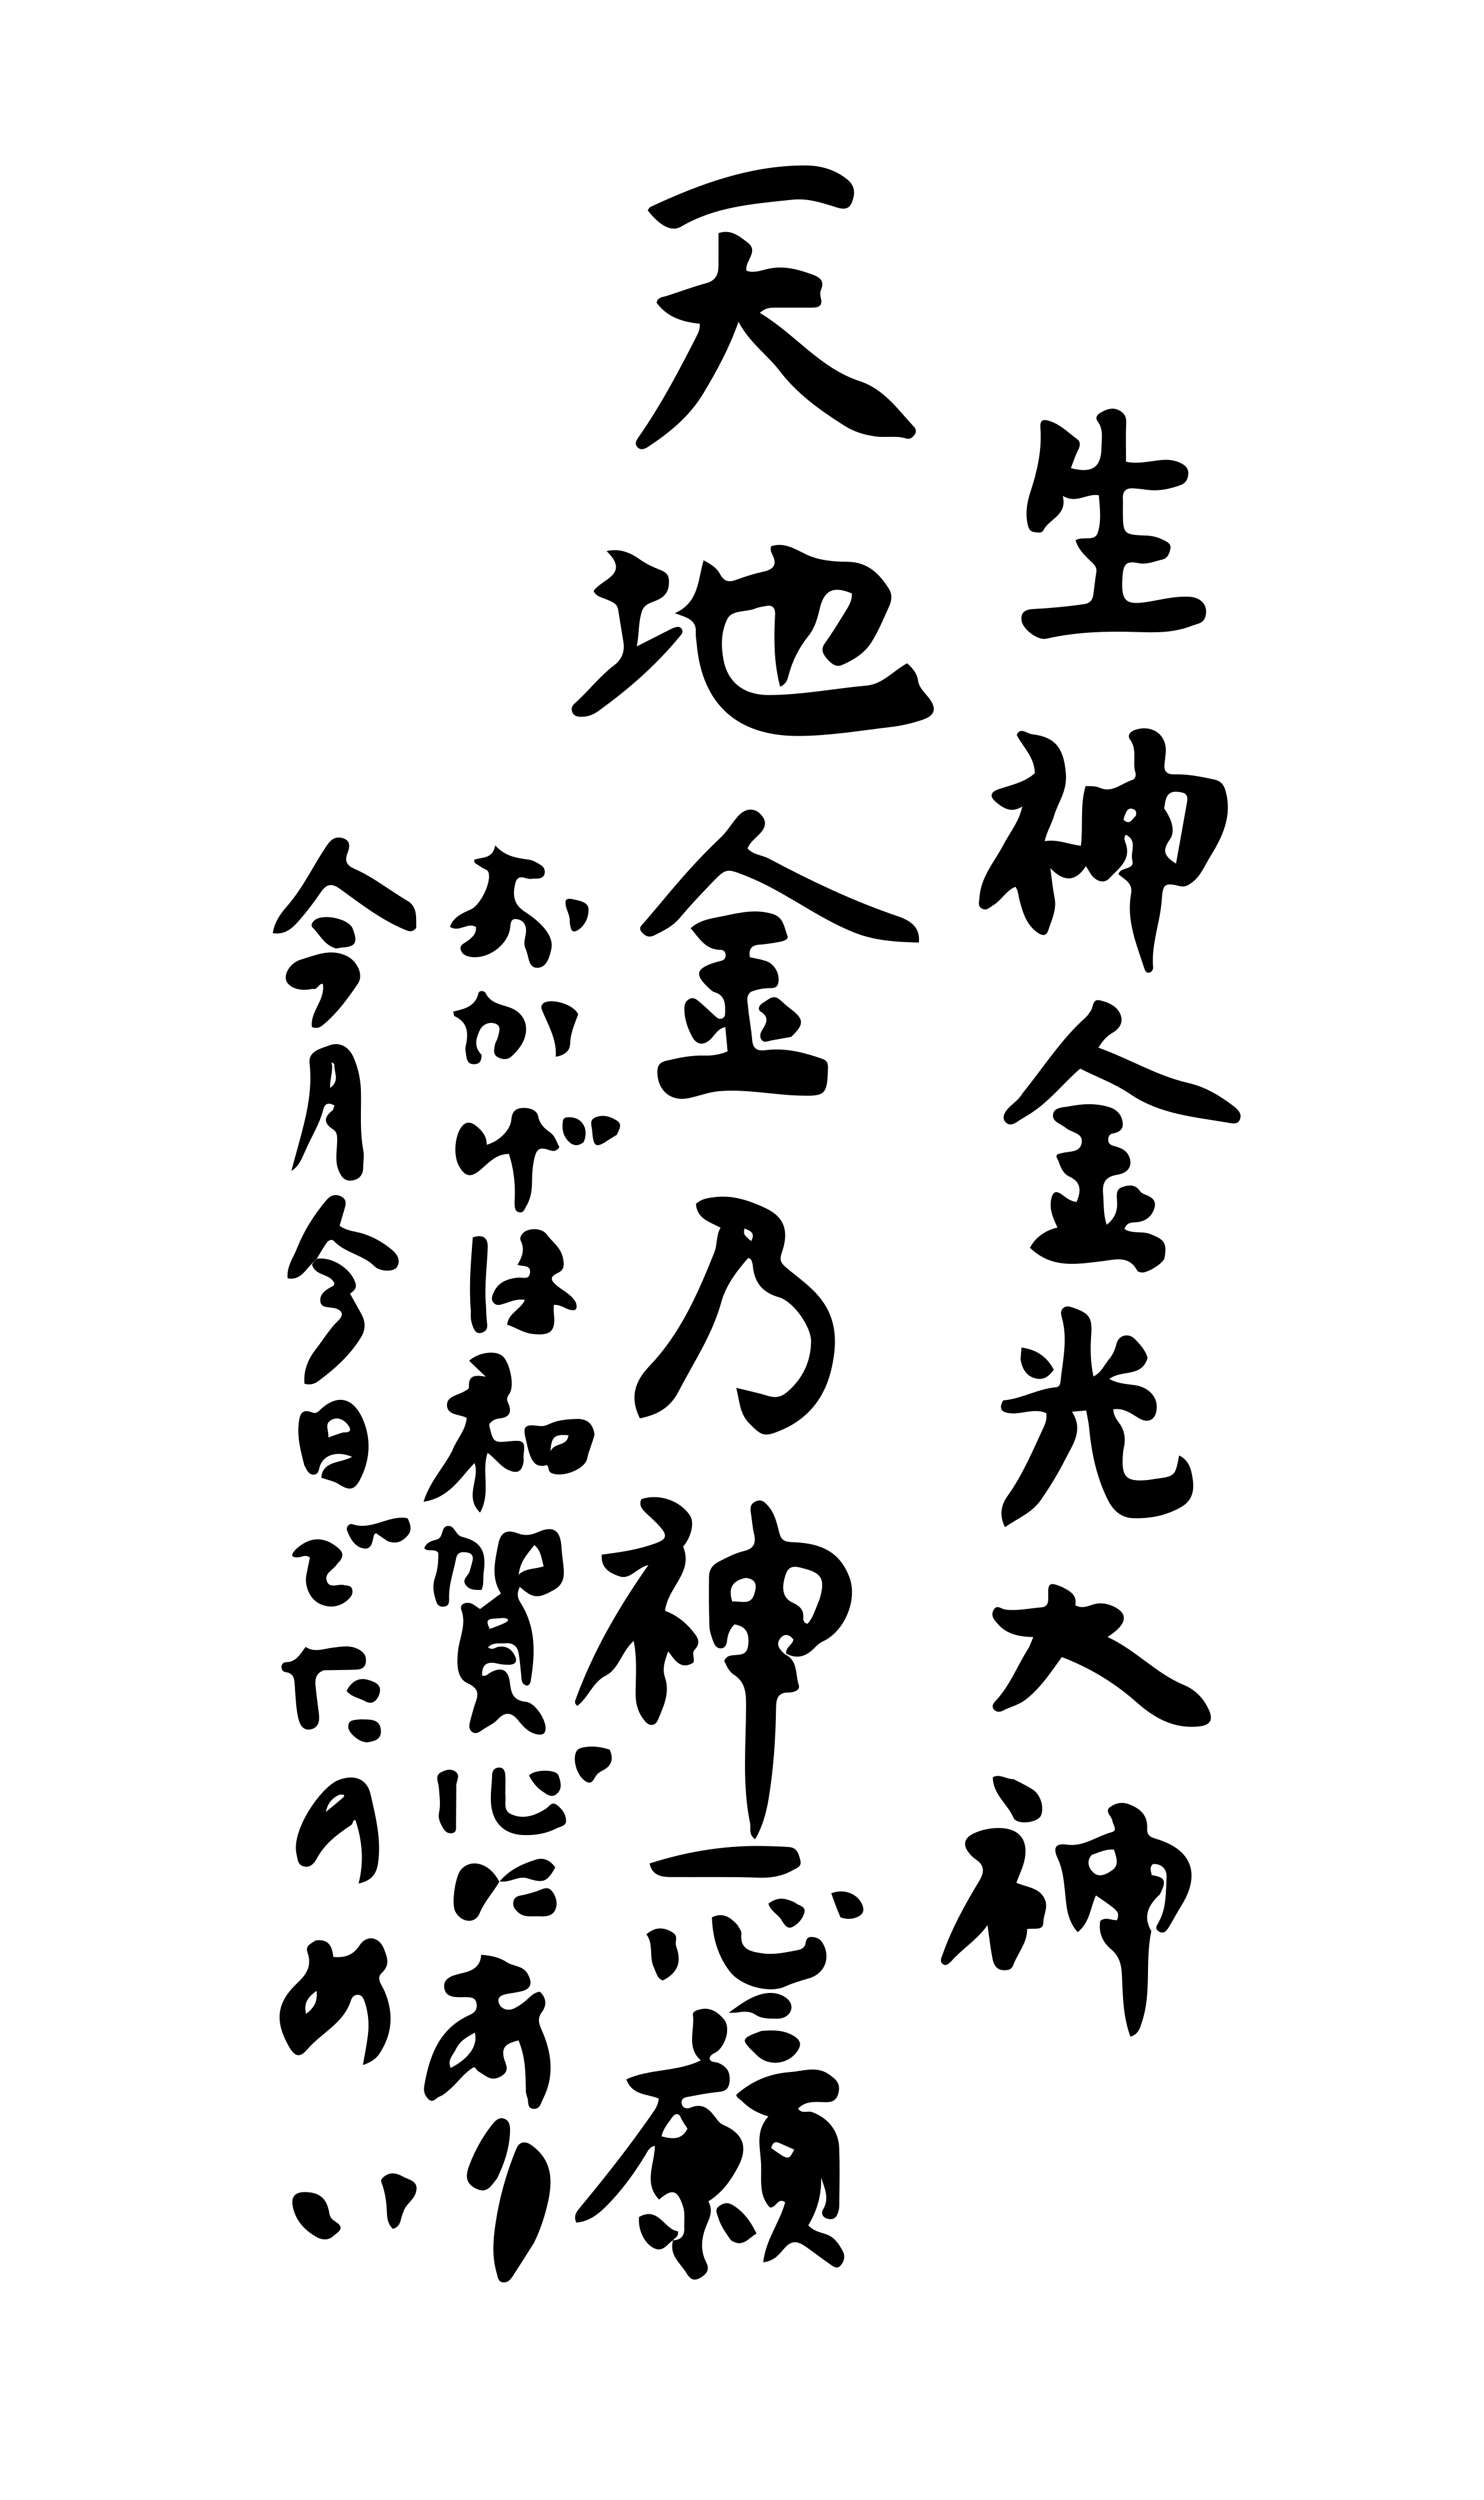 <?xml version="1.0" encoding="UTF-8"?>
<!-- Generator: Adobe Illustrator 16.0.3, SVG Export Plug-In . SVG Version: 6.00 Build 0)  -->
<svg xmlns="http://www.w3.org/2000/svg" xmlns:xlink="http://www.w3.org/1999/xlink" version="1.1" id="Layer_1" x="0px" y="0px" width="475px" height="800px" viewBox="404.5 1 475 800" xml:space="preserve">
<rect x="404.5" y="1" fill="#FFFFFF" width="475" height="800"></rect>
<g>
	<path d="M782.597,284.698c-5.252-1.325-5.891-0.97-6.237,4.249c-0.48,7.238-3.393,14.153-2.771,21.533   c0.063,0.744-0.34,1.522-1.206,1.83c-1.038,0.125-1.372-0.688-1.602-1.388c-2.549-7.756-5.79-15.429-4.246-23.871   c0.648-3.543-2.153-4.581-4.055-6.273c0.642-2.541,5.307-1.123,4.443-4.499c-0.688-2.688,1.81-6.169-2.026-8.133   c-0.782,0.758-0.415,1.843-0.179,2.468c2.103,5.553-2.179,8.29-5.114,11.462c-1.528,1.653-3.649,1.133-5.205-0.42   c-0.801-0.799-1.299-1.901-2.317-3.451c-3.197,4.948-6.98,5.259-11.388,0.633c0.535,3.842,0.78,6.669,1.349,9.431   c0.785,3.815-0.921,7.108-2.017,10.492c-0.646,1.99-2.073,1.756-3.685,0.532c-3.499-2.657-4.534-6.53-5.57-10.435   c-0.359-1.354-0.325-2.822-1.256-4.058c-3.022,1.241-4.458,4.352-7.146,5.939c-1.086,0.641-2.057,1.832-3.508,1.081   c-1.531-0.792-0.938-2.228-0.862-3.482c0.406-6.729,4.895-11.613,7.808-17.203c1.969-3.776,4.835-7.104,5.908-12.029   c-3.453,2.196-5.975,0.619-8.293-1.303c-2.33-1.932-1.977-3.34,0.911-4.292c4.037-1.332,8.275-2.211,11.379-5.051   c-0.03-5.087-3.806-8.388-5.778-12.252c0.628-1.469,1.521-1.406,2.439-1.116c0.866,0.274,1.687,0.817,2.563,0.917   c7.615,0.866,10.129,4.757,10.734,12.651c0.434,5.657-2.526,9.095-3.823,13.537c-0.748,2.561-2.271,4.901-2.968,8.019   c4.049-0.728,7.523,0.98,11.597,1.466c0.755-6.44-0.32-12.811,1.493-19.137c1.361,0.136,3.052-0.09,4.366,0.509   c4.232,1.927,7.119-1.415,10.577-2.422c0.886-0.258,1.3-1.409,1.02-2.33c-1.052-3.443,0.721-7.272-1.716-10.597   c-0.987-1.347-0.047-2.587,1.697-3.149c5.598-1.803,10.29,1.793,9.707,7.536c-0.118,1.162-0.274,2.319-0.391,3.481   c-0.235,2.351,0.855,3.322,3.19,3.255c4.314-0.123,8.511,0.734,12.708,1.639c2.035,0.438,3.051,1.529,3.621,3.52   c2.303,8.029-0.9,14.77-4.932,21.253c-1.826,2.938-3.043,6.349-6.125,8.44C784.789,284.296,783.992,284.83,782.597,284.698    M777.114,259.695c2.132,3.1,3.896,7.078,1.798,10.012c-2.832,3.961-1.193,5.589,2.004,7.7c1.204-6.697,2.403-13.294,3.568-19.898   c0.255-1.442-0.112-2.609-1.775-2.916c-1.845-0.339-3.727-0.546-4.754,1.489C777.5,256.985,777.423,258.079,777.114,259.695    M764.108,263.313c1.844,1.918,2.8-0.091,3.741-1.038c0.565-0.569,0.461-1.924-0.509-2.302c-1.899-0.742-2.356,0.834-2.879,2.151   C764.368,262.36,764.28,262.6,764.108,263.313z"></path>
	<path d="M652.612,197.279c-0.121-2.316-1.378-2.645-3.001-2.336c-1.146,0.218-2.328,0.399-3.401,0.83   c-2.976,1.192-7.37,0.38-8.856,3.253c-2.062,3.986-2.126,8.815-1.232,13.363c1.361,6.926,6.396,11.059,14.371,11.048   c10.519-0.015,20.89-2.079,31.349-3.024c5.216-0.472,8.528-4.716,13.018-7.141c1.695,1.528,3.153,3.119,3.513,5.665   c0.297,2.101,1.992,3.592,3.271,5.201c2.777,3.496,2.311,5.839-1.931,7.247c-3.185,1.057-6.517,1.867-9.845,2.254   c-10.026,1.166-20.084,2.917-30.127,2.897c-18.758-0.035-30.547-9.606-32.259-29.655c-0.1-1.167-0.361-2.343-0.279-3.497   c0.275-3.909-2.703-4.776-6.729-6.114c7.87-3.515,7.344-10.737,9.241-16.936c2.46,1.233,4.279,2.567,5.186,4.271   c1.349,2.532,2.825,2.856,5.284,1.946c2.79-1.034,5.652-1.941,8.555-2.578c3.22-0.706,4.641-2.065,3.021-5.388   c-0.374-0.769-0.853-1.64-0.409-2.77c4.107-1.407,7.687,0.933,10.93,2.502c4.45,2.153,8.978,2.409,13.579,2.48   c6.435,0.099,10.215,3.882,13.251,8.795c0.975,1.579,0.84,3.599,0.064,5.298c-1.827,4.004-3.494,8.141-5.846,11.829   c-2.172,3.409-5.786,5.616-9.451,7.166c-1.959,0.829-3.811-0.858-5.152-2.641c-1.169-1.552-1.361-2.781-0.128-4.493   c2.272-3.152,4.305-6.483,6.339-9.8c1.133-1.849,2.381-3.711,2.207-6.033c-5.978-2.541-8.896-0.961-10.252,4.848   c-0.719,3.077-1.541,6.187-3.708,8.87c-2.943,3.645-5.058,7.869-6.27,12.459c-0.366,1.39-0.677,2.753-2.699,3.707   C652.144,212.979,652.168,205.316,652.612,197.279z"></path>
	<path d="M683.463,140.462c-3.445-0.531-6.353-1.729-8.974-3.398c-7.572-4.827-14.868-10.034-20.384-17.287   c-4.004-5.264-9.691-9.024-13.214-15.818c-3.061,8.662-7.027,15.867-11.276,22.96c-4.306,7.188-10.491,12.288-17.273,16.82   c-1.073,0.718-2.661,1.73-3.891,0.281c-1.05-1.238-0.014-2.458,0.72-3.515c7.044-10.158,12.776-21.063,18.362-32.057   c0.598-1.177,1.056-2.318,0.94-3.849c-5.494-0.535-10.421-2.073-13.817-6.723c0.369-1.819,1.96-1.763,3.279-2.185   c4.207-1.345,8.351-2.916,12.608-4.064c2.987-0.805,3.887-2.741,3.924-5.43c0.048-3.483,0.012-6.967,0.012-10.585   c3.938-1.368,6.635,0.988,9.233,2.937c3.896,2.922-0.862,5.849-0.29,9.084c2.375,0.903,4.815-0.144,7.034-0.624   c5.014-1.083,9.527,0.209,14.062,1.845c2.222,0.802,4.053,1.932,2.763,4.895c-0.332,0.765-0.235,1.836-0.028,2.692   c0.594,2.453-0.727,3.013-2.733,3.014c-3.898,0.003-7.797-0.006-11.694,0c-1.686,0.002-3.373,0.021-5.116,1.684   c11.212,6.661,19.188,17.66,31.962,21.837c7.761,2.538,12.178,9.05,17.378,14.625c0.669,0.717,0.843,1.623,0.21,2.501   c-0.646,0.897-1.521,1.604-2.646,1.245C691.048,140.208,687.339,141.348,683.463,140.462z"></path>
	<path d="M655.802,530.474c4.19,1.979,3.218,6.397,4.354,9.732c0.604,1.771-1.595,2.461-3.202,2.451   c-3.366-0.02-4.004,1.834-4.048,4.773c-0.147,9.848-0.785,19.697-2.41,29.397c-0.723,4.316-1.918,8.769-4.29,12.805   c-2.207-1.491-1.276-3.514-1.623-5.182c-2.567-12.372-1.331-24.89-1.284-37.349c0.015-4.091-0.079-7.69-3.952-10.171   c-1.549-0.992-2.266-2.79-3.019-4.378c0.531-1.415,1.608-1.691,2.833-1.821c2.247-0.239,4.558,0.159,4.848-3.505   c0.291-3.674-0.673-5.704-4.421-6.361c-1.379,1.401-2.146,3.087-2.358,5.104c-0.123,1.168-0.488,2.461-1.939,2.564   c-1.383,0.098-2.081-1.072-2.473-2.15c-0.573-1.577-1.186-3.239-1.243-4.884c-0.187-5.325-0.194-10.66-0.13-15.989   c0.024-2.059,1.041-3.64,2.992-4.651c2.662-1.381,5.314-2.788,8.241-3.479c3.106-0.734,3.888-2.536,3.176-5.496   c-0.514-2.137-0.639-4.366-0.99-6.546c-0.264-1.635-0.306-3.042,1.589-3.866c1.944-0.847,3.053,0.502,3.978,1.563   c2.011,2.306,2.716,5.333,3.422,8.2c0.637,2.581,1.517,3.218,4.399,3.322c7.826,0.283,14.796,2.243,18.156,11.279   c2.671,7.183-1.591,17.335-8.609,20.515c-0.796,0.361-1.536,0.96-2.144,1.6c-2.589,2.729-5.428,4.407-9.531,2.265   c-0.199-2.174,2.045-2.687,2.327-4.516c-1.234-1.667-2.914-1.99-4.153-0.432C652.618,527.382,654.165,529.054,655.802,530.474    M666.811,512.88c1.86-6.288,0.915-8.386-4.891-9.868c-2.103-0.536-4.734-1.551-5.88,1.734c-1.64,4.697-0.91,7.717,2.145,9.147   c1.952,0.915,3.603,2.056,3.431,4.637c-0.054,0.806-0.026,1.881,1.365,2.135C664.847,518.61,665.499,515.914,666.811,512.88    M643.3,505.982c-4.234,0.777-5.834,3.15-4.409,7.576c2.576-0.329,5.961,1.475,7.085-2.519   C646.518,509.12,647.175,506.491,643.3,505.982z"></path>
	<path d="M785.368,201.507c-5.673,2.069-11.31,1.943-16.885,1.764c-9.772-0.313-19.467-0.06-29.048,2.138   c-2.827,0.648-7.759-3.138-7.985-6.004c-0.232-2.954,1.824-3.394,4.051-3.509c5.319-0.276,10.608-0.775,15.887-1.522   c2.169-0.307,2.856-1.481,3.104-3.305c0.315-2.309,0.527-4.634,0.917-6.93c0.297-1.748-0.867-2.597-1.877-3.593   c-1.92-1.895-3.908-3.744-4.78-6.64c2.383-1.444,6.166,0.574,7.123-2.418c1.219-3.809,0.665-7.922,0.345-11.99   c-3.871-0.696-7.112,2.838-11.555,0.211c1.549,6.206-4.268,7.255-6.179,10.958c-0.595,1.152-1.831,0.708-2.841,0.631   c-1.446-0.111-1.901-1.156-2.184-2.368c-0.824-3.539-0.245-7.126,0.816-10.36c2.214-6.75,3.778-13.523,3.226-20.63   c-0.225-2.889,1.279-2.746,3.082-2.158c3.414,1.113,5.892,3.734,8.709,5.782c1.174,0.854,0.964,2.167,0.272,3.519   c-0.929,1.82-1.537,3.803-2.293,5.741c6.839,1.786,9.719-0.24,9.791-6.654c0.031-2.809,0.708-5.724-1.23-8.299   c-0.727-0.966-0.414-1.977,0.682-2.645c1.84-1.121,3.839-1.975,5.905-1.045c1.519,0.683,2.651,1.831,2.555,3.942   c-0.188,4.114-0.056,8.243-0.056,12.64c3.598,0.833,7.437-0.147,11.258-0.533c2.299-0.232,4.396,0.036,6.42,1.053   c1.357,0.683,2.352,1.677,2.255,3.334c-0.098,1.679-0.77,3.006-2.466,3.627c-3.454,1.266-6.976,2.018-10.684,1.519   c-1.409-0.19-2.824-0.352-4.241-0.471c-2.419-0.203-3.71,0.799-3.561,3.369c0.068,1.167-0.006,2.343,0.002,3.514   c0.049,7.912,0.05,7.939,7.674,8.237c1.869,0.073,3.61,0.559,5.237,1.363c1.116,0.552,2.618,1.185,2.323,2.757   c-0.282,1.504-0.898,3.189-2.646,3.563c-2.498,0.534-4.854,1.702-7.612,1.134c-3.778-0.778-4.8,0.199-5.076,4.12   c-0.592,8.385,0.83,9.593,9.398,8.041c3.956-0.717,7.905-1.628,11.957-1.408c4.028,0.219,6.169,3.002,5.143,6.414   C789.596,200.746,787.351,200.632,785.368,201.507z"></path>
	<path d="M609.313,454.933c-3.244-6.491-1.777-11.703,2.973-16.652c9.969-10.385,15.608-23.342,20.86-36.474   c1.017-2.542,0.51-5.412,2-7.888c-3.565-1.89-7.559-2.894-7.884-7.627c1.733-1.662,3.905-1.911,6.107-2.177   c5.808-0.703,11.104,1.157,16.17,3.531c6.285,2.946,7.488,7.594,5.231,14.157c-0.791,2.302-0.502,3.257,1.299,4.799   c3.808,3.262,8.005,6.003,11.188,10.126c5.212,6.749,5.122,14.169,3.534,21.664c-1.971,9.306-7.063,16.421-16.238,20.321   c-5.354,2.275-6.202,1.941-10.197-2.135c-3.167-3.23-3.062-6.987-4.204-11.419c3.777,0.94,7.008,1.588,10.134,2.572   c2.517,0.792,4.404,0.342,6.391-1.419c4.845-4.296,7.34-9.588,7.435-16.017c0.066-4.498-5.477-12.739-10.335-14.137   c-5.468-1.572-7.893-4.927-8.337-10.257c-0.052-0.618-0.305-1.232-0.547-1.814c-0.074-0.179-0.421-0.245-0.896-0.498   c-3.717,4.204-7.14,8.744-8.646,14.22c-2.859,10.396-8.826,19.186-13.694,28.577C618.903,451.705,614.701,453.818,609.313,454.933    M642.79,394.169c-0.325,1.866-0.325,1.866,2.106,4.029C646.21,396.026,645.189,394.961,642.79,394.169z"></path>
	<path d="M759.947,435.429c1.055-1.512,1.555-2.909,1.951-4.464c0.692-2.716,3.862-3.467,5.845-1.441   c1.804,1.843,3.536,3.826,4.071,6.06c-1.844,6.37-8.258,3.674-12.248,6.737c2.819,1.567,5.6,1.586,8.27,1.991   c4.187,0.635,7.039,3.55,6.919,7.11c-0.134,3.967-2.662,5.421-6.012,3.285c-2.425-1.545-4.736-3.148-7.919-2.672   c0.128,1.646,0.761,2.905,1.638,4.013c2.014,2.543,2.444,5.36,1.73,8.456c-0.203,0.88-0.272,1.8-0.319,2.705   c-0.337,6.518,1.12,7.977,7.494,7.498c0.905-0.068,1.801-0.259,2.703-0.378c6.585-0.875,6.585-0.874,7.854-7.536   c3.456,1.735,3.979,4.938,4.4,7.998c0.47,3.412-0.36,6.533-3.596,8.424c-4.853,2.836-10.206,3.884-15.729,3.647   c-3.679-0.157-6.247-2.544-7.838-5.716c-3.651-7.279-5.301-15.111-6.047-23.173c-0.165-1.785-0.592-3.546-0.939-5.559   c-1.306,0.111-2.545,0.218-4.573,0.391c3.854,5.899,0.271,10.463-2.127,15.228c-2.28,4.527-4.917,8.844-7.811,13.012   c-2.86,4.118-7.356,5.846-11.499,8.688c-1.925-3.873-1.178-7.162,0.797-9.912c4.974-6.927,8.172-14.73,11.725-22.372   c0.618-1.329,0.938-2.664,0.671-4.219c-3.813-1.605-7.502,0.332-11.193,0.088c-2.923-0.193-4.156-1.244-2.579-4.14   c5.907-0.474,11.078-3.729,16.948-4.205c0.86-0.07,1.298-0.791,1.388-1.652c0.72-6.896,2.447-13.769,0.437-20.73   c-0.286-0.99-0.472-2.107,0.422-2.937c1.036-0.962,2.243-0.477,3.313-0.105c5.271,1.826,6.058,3.213,5.668,8.859   c-0.296,4.283-0.234,8.574,0.728,13.103C757.143,440.275,758.027,437.541,759.947,435.429z"></path>
	<path d="M619.863,717.984c2.58-0.086,3.782-1.456,3.664-3.995c-0.108-2.322,0.336-4.663-0.438-6.965   c-1.753-5.221-3.406-5.726-7.63-2.077c-5.056-5.272-1.447-11.284-1.344-17.228c-1.787,0.404-2.287,1.739-2.983,2.884   c-3.661,6.013-7.774,11.692-12.781,16.662c-2.585,2.566-5.48,4.708-9.358,5.054c-1.105-2.227,0.182-3.644,1.313-5.013   c7.793-9.419,15.369-19.003,22.359-29.039c1.169-1.679,2.509-3.29,2.683-5.65c-3.665-1.535-8.552-0.991-10.373-6.169   c7.574-3.442,16.231-2.323,23.845-6.05c-4.697-4.102-1.911-9.595-2.521-14.523c-0.146-1.18,1.104-1.492,2.188-1.784   c3.404-0.917,5.982,1.078,7.722,3.146c2.188,2.602,0.701,7.92-2.033,10.223c-0.863,0.727-2.269,0.832-2.57,2.32   c0.385,1.441,1.87,1.012,2.841,1.432c2.716,1.175,3.91,2.926,3.562,6.063c-0.356,3.209-2.42,3.086-4.689,3.345   c-2.958,0.337-5.888,0.946-8.821,1.48c-1.114,0.202-2.039,0.755-1.813,2.078c0.271,1.59,1.732,1.811,2.732,1.378   c4.438-1.921,6.56,1.044,8.711,3.922c0.575,0.77,1.171,1.269,2.05,1.649c6.178,2.678,7.849,7.063,4.666,13.137   c-2.286,4.359-5.09,8.433-9.6,11.237c1.188,2.219,0.916,4.248-0.125,6.535c-1.909,4.196-2.857,8.576-0.525,13.088   c1.225,2.37-0.12,3.896-2.216,5.007c-2.064,1.093-3.231-0.092-4.143-1.625c-1.858-3.127-5.468-5.492-4.391-10.229   C619.89,717.964,619.863,717.984,619.863,717.984 M622.525,678.977c-0.677-1.972-2.007-1.584-2.831-0.414   c-1.336,1.896-2.938,3.735-3.463,6.14c3.493,0.938,6.51,1.193,8.32-2.466C623.893,681.289,623.25,680.362,622.525,678.977z"></path>
	<path d="M644.924,318.382c-1.766,1.331-1.144,3.042-1.026,4.471c0.296,3.612,1.052,7.188,1.34,10.801   c0.23,2.894,1.487,3.811,4.31,3.439c6.28-0.826,12.251,0.709,18.122,2.76c1.398,0.488,1.887,1.241,1.846,2.885   c-0.22,8.732-0.766,9.163-9.401,8.884c-8.423-0.271-16.746-2.098-25.229-1.421c-3.419,0.273-6.565,1.53-9.86,2.235   c-5.69,1.22-9.908-2.238-10.126-8.079c-0.084-2.262,0.72-3.372,2.802-3.867c4.039-0.961,8.084-1.812,12.274-1.672   c2.478,0.082,4.887-0.307,7.407-1.327c-0.235-2.549-0.467-5.062-0.72-7.808c-2.452,0.572-3.288,2.477-4.608,3.791   c-2.238,2.229-4.522,2.062-6.01-0.699c-1.416-2.63-2.433-5.462-2.484-8.524c-0.022-1.321,0.061-2.582,1.388-3.415   c1.489-0.934,2.51,0.027,3.472,0.829c1.689,1.408,3.259,2.962,4.887,4.445c0.681,0.621,1.398,1.286,2.408,0.801   c1-0.48,0.861-1.405,0.891-2.353c0.086-2.776-0.348-5.134-3.484-6.058c-0.586-0.172-1.094-0.698-1.573-1.132   c-4.792-4.342-4.399-6.335,1.631-8.3c0.74-0.241,1.513-0.383,2.261-0.602c1.041-0.305,1.437-1.041,1.301-2.085   c-0.12-0.926-0.738-1.381-1.597-1.384c-4.761-0.019-6.826-3.673-9.57-6.945c3.163-2.867,7.171-3.164,10.841-3.955   c5.039-1.087,10.135-2.198,15.386-0.594c3.609,1.103,3.688,4.399,4.74,6.982c0.488,1.198-1.323,1.729-2.44,1.937   c-2.166,0.402-4.354,0.754-6.549,0.907c-2.527,0.176-3.472,1.412-3.048,4.019c1.641,0.369,3.403,0.628,5.073,1.172   c2.885,0.94,4.642,4.212,4.019,7.098c-0.275,1.279-1.138,1.616-2.29,1.615C649.206,317.229,647.156,317.527,644.924,318.382z"></path>
	<path d="M775.748,607.284c-3.757,3.429-5.479,7.063-2.73,11.743c-2.063,9.534,0.143,19.505-2.948,28.921   c-0.617,1.882-1.051,4.058-3.743,4.864c-2.396-6.453-2.422-13.082-2.72-19.612c-0.157-3.436-0.76-6.112-3.615-8.499   c-2.598-2.172-3.967-5.402-3.316-8.939c1.857-1.493,3.658-0.048,5.391-0.258c0.771-2.713,0.771-2.713-6.779-7.896   c-1.809,3.843-1.87,8.581-5.841,11.765c-3.653-4.046-3.627-9.053-4.131-13.599c-0.391-3.529-0.767-6.878-2.3-10.108   c-1.592-3.354-0.584-4.838,2.93-4.32c5.397,0.796,9.569-2.712,14.375-3.976c2.079-0.547,0.426-2.289,0.246-3.586   c-0.213-1.539-2.665-3.09-0.715-4.478c1.643-1.169,3.598-1.805,6.107-0.841c3.801,1.461,5.918,3.7,5.727,7.693   c-0.112,2.33,1.202,2.849,2.927,3.361c11.417,3.396,14.332,11.286,7.98,21.424c-1.381,2.204-2.564,4.53-3.928,6.746   c-0.68,1.105-1.547,2.371-3.103,1.523c-1.697-0.924-0.739-2.039-0.086-3.247c2.371-4.383,2.172-9.291,2.426-14.04   c0.138-2.56-1.323-4.424-4.272-4.394c-1.447,1.089-0.606,2.367-0.525,3.558C777.534,601.831,777.995,602.896,775.748,607.284    M753.987,594.608c-1.954,2.128-0.957,4.37,0.578,5.752c1.936,1.741,4.438,0.276,6.035-0.906c2.335-1.728,1.068-4.273,0.5-6.479   C758.559,592.673,756.578,593.743,753.987,594.608z"></path>
	<path d="M641.81,673.256c-0.986-0.71-1.676-1.277-1.645-1.865c5.109-4.542,10.919-6.814,17.253-7.253   c4.128-0.285,8.511-2.082,12.461,0.765c1.862,1.343,3.673,2.583,3.061,5.604c-0.706,3.48-2.913,3.349-5.506,3.233   c-2.661-0.119-5.371-0.148-7.494,2.09c1.258,1.827,3,0.598,4.413,1.094c4.936,1.733,8.5,5.798,8.742,11.329   c0.273,6.227,0.103,12.473,0.04,18.71c-0.01,1-0.31,2.067-0.741,2.978c-0.693,1.459-2.119,1.473-3.377,1.021   c-1.296-0.467-1.768-1.712-1.07-2.869c2.077-3.444,0.568-6.701-0.624-10.146c0.168,5.577-1.323,10.666-4.115,15.215   c1.663,1.842,3.664,2.217,5.467,2.793c2.91,0.931,4.349,3.185,5.627,5.596c0.893,1.683,0.263,3.473-0.904,4.664   c-1.147,1.172-2.456-0.066-3.466-0.755c-2.572-1.755-5.018-3.695-7.574-5.475c-2.295-1.597-4.335-2.232-6.69,0.438   c-1.58,1.791-3.161,4.156-6.874,4.604c0.789-7.294,5.316-12.792,7.017-19.219c-2.457-1.667-2.583,1.644-4.849,1.701   c-3.829-3.988-2.592-9.209-2.881-14.393c-0.285-5.104-1.85-10.054,2.357-14.789C646.83,677.241,644.185,675.72,641.81,673.256    M653.685,686.723c-1.629-0.553-1.938,0.648-2.387,1.703c5.619,4.023,5.619,4.023,7.413,0.522   C657.186,688.271,655.666,687.595,653.685,686.723z"></path>
	<path d="M744.447,508.9c2.668,1.332,4.888,2.65,4.211,5.809c2.044,1.178,3.788,0.427,5.48-0.139   c2.684-0.897,5.161-0.362,7.514,0.933c4.136,2.276,3.299,5.629-2.672,9.392c8.986,4.104,15.479,11.634,24.472,15.37   c3.749,1.558,6.417,4.402,8.059,8.12c1.418,3.213,0.214,4.783-3.297,5.147c-8,0.83-14.256-2.714-19.896-7.719   c-7.074-6.277-15.01-11.068-23.954-14.493c-3.427,4.746-6.621,9.7-11.394,13.488c-2.371,1.883-5.101,2.423-7.588,3.726   c-0.877,0.459-2.171,0.429-2.856-0.552c-0.749-1.07,0.033-1.986,0.75-2.755c4.51-4.835,6.815-11.041,10.286-16.522   c0.669-1.056,1.03-2.307,1.669-3.779c-4.521-0.112-8.456-0.884-11.307-4.14c-1.063-1.213-2.461-2.597-1.422-4.493   c1.084-1.978,2.484-0.325,3.75-0.169c3.927,0.485,7.778-0.409,11.654-0.728c2.285-0.188,2.148-2.17,2.098-3.929   C739.893,507.619,740.53,507.224,744.447,508.9z"></path>
	<path d="M589.086,543.979c5.567-14.966,13.374-28.434,22.969-42.138c-4.001,1.055-5.896,4.907-9.467,3.596   c-3.021-1.11-5.781-2.553-5.489-6.902c5.886-0.74,11.766-1.593,17.376-3.672c3.248-1.204,3.727-2.342,1.492-5.003   c-1.415-1.685-3.116-3.133-4.716-4.659c-1.28-1.222-2.33-2.491-1.474-4.407c5.475-1.934,12.493,0.439,15.609,5.269   c1.439,2.229,0.403,6.837-2.227,9.915c3.421,8.288-5.031,13.079-5.776,20.563c3.267,1.173,6.281,3.356,8.677,6.299   c1.482,1.821,3.135,3.663,0.804,6.117c-1.091,1.148,0.139,2.786-0.431,4.155c-3.972,2.422-5.834-0.621-8.044-3.631   c-1.131,3.088-1.993,5.523-1.008,8.457c1.61,4.792-0.472,9.182-2.26,13.45c-0.734,1.753-2.459,2.384-4.043,0.596   c-2.255-2.547-3.15-5.539-3.139-8.97c0.018-5.383,0.588-10.81-0.609-16.855c-3.925,3.497-4.687,8.915-8.926,11.089   c-4.24,2.175-5.563,7.024-9.111,9.699C587.958,545.842,588.781,545.045,589.086,543.979z"></path>
	<path d="M743.204,372.34c-1.323-2.008,0.046-2.021,1.243-2.328c2.393-0.613,5.867-0.089,6.298-3.366   c0.412-3.127-3.288-3.136-5.061-4.645c-1.61-1.372-4.691-1.997-4.082-4.575c0.512-2.166,3.33-2.001,5.351-2.394   c4.129-0.802,8.211-1.002,12.328,0.201c2.495,0.729,4.063,2.201,4.521,4.711c0.458,2.509-1.04,3.459-3.266,3.859   c-1.03,0.185-1.364,1.153-1.313,2.135c0.057,1.069,0.787,1.525,1.753,1.795c1.894,0.528,3.823,1.142,4.772,3.051   c1.459,2.933,0.167,5.556-3.551,6.162c-3.768,0.614-4.933,2.386-4.617,6.028c0.277,3.214-0.002,6.475,1.153,9.997   c2.578-2.02,3.505-4.435,3.322-7.356c-0.114-1.823-0.516-3.946,1.627-4.697c1.903-0.668,4.097-1.029,5.619,1.172   c0.348,0.503,0.962,0.927,1.544,1.14c1.973,0.723,3.826,1.74,3.23,4.127c-0.614,2.463-2.298,4.199-5.018,4.709   c-1.654,0.311-3.812-0.319-4.634,2.268c2.523,1.622,5.544,0.578,8.209,1.59c4.565,1.733,5.486,2.916,4.604,7.687   c-0.297,1.606-5.436,4.878-7.367,4.633c-0.486-0.062-1.189-0.251-1.372-0.602c-2.621-5.029-7.282-3.471-11.142-3.024   c-8.077,0.933-16.083,2.561-23.185-4.288c1.724-3.256,4.681-5.489,8.793-6.476c-1.221-2.757-2.567-5.429-2.078-8.569   c0.396-2.541,1.265-3.725,3.765-1.796c1.315,1.016,2.675,2.009,4.439,2.187c1.446-3.414,1.624-6.313-2.321-8.144   C744.729,376.582,743.975,374.571,743.204,372.34z"></path>
	<path d="M566.223,526.903c-1.97,0.175-3.868-0.397-5.514,1.304c1.354,1.093,2.352-0.017,3.319-0.175   c2.233-0.366,3.847,0.485,4.954,2.291c1.297,2.114,0.867,3.508-1.881,3.462c-1.162-0.019-2.346-0.134-3.474-0.4   c-3.316-0.785-4.938,0.383-4.809,3.842c1.146,0.408,1.762-0.44,2.503-0.867c3.606-2.073,5.898-1.112,6.377,3.111   c0.385,3.392,1.022,5.776,5.18,6.179c2.925,0.283,6.468,5.805,6.258,8.665c-0.127,1.735-1.171,2.031-2.744,1.725   c-2.8-0.547-4.482-2.554-6.107-4.562c-2.178-2.69-4.33-2.579-6.504-0.179c-1.18,1.302-2.713,1.966-4.143,2.853   c-1.32,0.818-2.691,2.256-4.157,1.026c-1.316-1.104-0.597-2.908-0.215-4.414c0.288-1.133,0.631-2.251,0.948-3.376   c0.83-2.948,2.763-5.521-2.102-7.711c-3.488-1.571-3.438-6.375-3.017-10.242c0.482-4.414,2.806-8.601,1.048-13.316   c-0.615-1.649,1.269-2.452,2.819-2.066c1.068,0.266,1.984,1.145,3.207,1.896c2.054-1.54,4.192-3.144,6.671-5.001   c-3.295-5.035-1.891-10.409-0.861-15.72c0.719-3.707,2.604-4.896,6.122-3.552c2.432,0.93,4.317,0.651,6.616-0.361   c4.979-2.192,7.196-0.582,7.508,4.964c0.087,1.548,0.3,3.09,0.481,4.632c0.403,3.408,0.909,6.781-2.875,8.902   c-5.161,2.894-6.619,2.851-10.954-0.944c-0.893,1.803-0.907,3.28,0.196,4.999c5.028,7.839,4.777,16.416,3.282,25.129   c-0.107,0.627-0.334,1.264-1.144,1.496c-2.031-0.476-1.743-2.233-1.919-3.724c-0.26-2.192-0.381-4.407-0.764-6.577   C570.152,528.033,568.917,526.671,566.223,526.903 M570.857,503.141c-0.134,0.611-0.268,1.224-0.401,1.836   c2.239-2.135,5.278-1.765,8.07-2.695c-0.736-2.412-0.733-4.901-2.99-6.818C573.735,497.859,571.725,499.828,570.857,503.141    M565.509,518.813c-1.019,0.074-2.036,0.166-3.057,0.219c-2.669,0.136-1.97,1.524-1.218,3.303c1.838-0.728,3.546-1.256,5.104-2.071   C567.389,519.712,567.559,518.904,565.509,518.813z"></path>
	<path d="M572.821,670.515c-0.07-5.727-0.088-11.151-2.362-16.532c-3.007,0.885-5.642,1.495-4.683,5.626   c0.448,1.93,2.287,4.126-1.06,5.965c-3.2,1.759-4.825-0.412-6.964-1.58c-0.525-0.287-0.867-0.91-1.396-1.49   c-3.149,1.621-4.965,4.595-7.466,6.784c-1.179,1.031-2.233,2.143-3.74,2.705c-1.112,0.415-1.944,2.147-3.388,0.918   c-1.261-1.075-1.76-2.641-1.484-4.253c1.647-9.658,4.743-18.434,14.607-22.826c1.668-0.743,2.458-1.841,2.141-3.654   c-0.33-1.885-1.765-1.994-3.265-2.006c-2.845-0.023-6.664,0.506-7.082-3.07c-0.401-3.44,3.517-4.08,6.14-4.718   c3.215-0.783,5.459-2.126,5.698-5.791c3.106,0.271,5.703,0.738,8.256,2.419c2.089,1.376,5.099,0.957,6.677,3.782   c1.553,2.779,1.058,4.775-2.058,5.492c-1.388,0.32-2.798,0.553-4.206,0.771c-1.815,0.281-3.784,0.957-2.984,3.065   c0.729,1.922,2.929,2.589,4.931,1.606c1.607-0.789,3.127-1.892,4.428-3.127c1.069-1.015,2.056-1.953,3.753-2.189   c2.061,1.947,2.277,4.31,0.646,6.513c-1.51,2.041-1.016,3.629-0.105,5.673c3.236,7.266,4.215,14.655,0.464,22.115   c-0.689,1.369-0.96,3.247-2.93,3.195c-2.335-0.061-1.587-2.271-2.102-3.586C573.1,671.842,573.015,671.319,572.821,670.515    M550.209,657.256c-0.961,1.682-2.531,3.234-1.433,5.561c5.941-3.11,8.739-7.181,7.707-11.305   C554.081,652.892,551.633,654.039,550.209,657.256z"></path>
	<path d="M616.045,289.901c6.123-7.388,12.239-14.393,19.057-20.783c2.147-2.013,3.654-4.692,5.628-6.913   c2.272-2.557,5.121-2.773,7.158-0.699c2.378,2.422,1.614,4.579-0.569,6.699c-1.286,1.25-2.731,2.412-3.549,4.315   c1.804,2.094,4.634,2.094,6.86,3.28c13.318,7.092,26.902,13.567,41.235,18.428c5.316,1.803,7.159,4.451,6.74,8.428   c-7.021-0.203-13.834-0.483-20.699-3.219c-12.153-4.843-22.344-13.25-34.467-18.039c-6.439-2.543-6.463-2.669-11.211,2.262   c-3.516,3.649-6.99,7.352-10.252,11.225c-2.192,2.604-5.061,3.948-7.955,5.417c-1.771,0.898-3.007,0.31-4.112-0.981   c-1.272-1.484,0.093-2.296,0.912-3.253C612.513,294.092,614.178,292.092,616.045,289.901z"></path>
	<path d="M731.757,350.937c6.758-8.342,12.354-17.289,20.251-24.329c0.665-0.594,1.12-1.428,1.648-2.167   c0.876-1.225,0.421-3.889,2.986-3.284c2.973,0.701,5.901,2.064,6.738,5.255c0.526,2.011-0.717,3.961-2.694,5.067   c-1.855,1.039-3.205,2.523-4.602,4.818c9.878,3.524,18.649,8.964,28.711,11.283c5.432,1.252,10.094,4.017,14.458,7.356   c1.376,1.054,2.803,2.336,2.172,4.201c-0.673,1.987-2.673,1.37-4.085,1.13c-10.688-1.824-21.582-2.651-31.05-9.101   c-4.878-3.323-10.583-5.433-16.052-8.159c-5.275,4.559-9.568,10.18-15.465,14.074c-1.621,1.071-3.314,2.007-4.92,3.083   c-1.257,0.841-2.539,1.05-3.518-0.059c-1.129-1.281-0.485-2.695,0.439-3.883C728.211,354.38,730.434,353.272,731.757,350.937z"></path>
	<path d="M505.524,622.02c4.346-0.611,5.313,2.119,5.672,5.28c3.68,0.313,6.35-0.553,8.42-3.746c2.22-3.423,6.214-2.776,7.754,1.091   c1.029,2.588,2.131,5.168-0.688,7.771c-1.9,1.756,0.081,3.925,0.854,5.713c3.013,6.968,2.641,13.617-1.497,20.002   c-1.154,1.78-2.831,2.893-5.384,3.759c0.593-3.459,1.224-6.454,1.595-9.481c0.443-3.622,0.175-7.24-1.012-10.714   c-0.356-1.043-0.824-2.324-2.318-2.286c-1.225,0.03-1.832,0.961-2.158,1.968c-2.335,7.206-9.385,10.213-13.892,15.495   c-2.521,2.954-4.11,2.313-6.067-1.213c-4.485-8.086-3.713-13.892,3.031-20.184c2.907-2.712,4.521-5.581,3.109-9.547   C502.139,623.668,503.967,623.062,505.524,622.02 M502.463,645.522c2.16-1.685,3.843-3.576,3.362-7.396   C502.859,640.274,501.655,642.277,502.463,645.522z"></path>
	<path d="M708.922,628.758c-0.893,0.78-1.67,1.546-2.582,0.86c-1.223-0.918-0.496-2.086-0.111-3.18   c2.895-8.242,7.099-15.849,11.594-23.276c1.798-2.97,1.946-5.122-1.077-7.15c-0.848-0.569-1.607-1.348-2.225-2.167   c-1.957-2.602-1.309-4.694,1.654-6.085c2.642-1.241,5.522-1.774,8.289-1.729c6.545,0.107,9.428,4.145,7.874,10.638   c-0.535,2.235-1.579,4.349-2.522,6.869c3.323,1.541,7.66,1.465,9.241,5.625c0.942,2.479-0.612,4.729-0.621,7.177   c-0.01,2.678-2.958,1.652-5.17,2.034c0.078,4.354-2.957,7.61-4.438,11.523c-0.604,1.593-1.883,1.695-3.167,1.636   c-2.229-0.103-3.117-1.821-3.472-3.635c-0.641-3.283-1.011-6.62-1.616-10.776C717.2,621.94,712.531,624.574,708.922,628.758z"></path>
	<path d="M549.261,465.3c1.392-3.751,4.332-6.517,4.607-10.542c-2.215-1.167-5.969-0.777-6.279-3.737   c-0.329-3.129,3.325-3.425,5.454-4.697c0.662-0.396,1.607-0.664,1.563-1.563c-0.188-3.782,2.197-3.744,5.374-3.168   c-2.033-1.942-3.682-3.519-5.332-5.096c2.874-2.616,8.071-3.405,10.479-1.693c2.464,1.753,4.241,9.683,2.422,12.247   c-0.806,1.136-0.957,1.747-0.412,2.952c1.204,2.663,0.681,4.587-2.638,4.932c-1.34,0.139-2.504,0.635-3.32,1.744   c-0.018,0.281-0.099,0.549-0.04,0.782c1.326,5.315,1.329,5.315,6.977,4.752c3.975-0.396,4.528,0.209,3.99,4.22   c-0.118,0.882,0.109,1.819-0.067,2.682c-0.492,2.409-1.527,3.643-4.372,2.549c-2.908-1.119-4.43-3.823-7.099-5.686   c-2.067,6.161,1.195,12.674-2.42,19.127c-5.226-5.229,0.13-10.9-1.771-15.873c-4.625,4.755-8.018,11.107-16.313,12.393   C542.13,475.024,546.464,470.747,549.261,465.3z"></path>
	<path d="M657.645,64.961c-12.312,1.299-24.354,2.214-35.134,8.563c-3.055,1.799-6.719-0.173-10.704-5.207   c0.278-0.353,0.499-0.913,0.896-1.098c15.695-7.329,31.812-13.257,49.424-13.278c4.919-0.006,9.75,1.288,13.729,4.625   c2.386,2.001,2.367,4.46,1.387,7.069c-1.133,3.017-3.609,2.173-5.613,1.54C667.161,65.764,662.744,64.327,657.645,64.961z"></path>
	<path d="M619.726,202.078c1.274-0.449,2.364-0.852,3.044,0.316c0.565,0.973-0.225,1.713-0.794,2.403   c-7.565,9.19-16.46,16.93-26.093,23.861c-1.749,1.259-3.717,1.855-5.868,1.729c-1.095-0.064-2.029-0.492-2.402-1.653   c-0.357-1.112-0.015-1.846,0.911-2.674c4.339-3.877,7.869-8.593,12.54-12.139c2.495-1.894,3.478-4.41,2.968-7.51   c-0.567-3.455-1.111-6.915-1.687-10.369c-0.339-2.029-2.148-2.485-3.634-3.172c-1.504-0.694-3.318-0.824-4.202-2.728   c2.448-3.825,11.919-5.234,4.143-12.783c4.329-0.928,7.655,0.529,10.561,2.609c1.833,1.314,3.764,2.274,5.777,3.087   c1.872,0.757,3.549,1.237,3.632,3.836c0.084,2.636-0.666,4.441-3.007,5.783c-1.959,1.123-4.696,1.28-5.602,3.843   c-1.204,3.411-0.877,7.002-1.681,11.345C612.618,205.678,616.036,203.935,619.726,202.078z"></path>
	<path d="M572.804,304.803c-0.984-1.977-0.134-3.614,0.046-5.259c0.25-2.295-0.698-4.048-2.885-4.38   c-2.301-0.349-1.965,1.773-2.249,3.265c-1.015,5.32-7.237,9.659-12.541,8.819c-1.343-0.213-2.595-0.7-3.12-2.027   c-0.68-1.713,0.893-2.22,1.885-2.94c1.602-1.163,3.115-2.333,2.892-4.645c-2.726-1.568-5.419,1.921-8.309-0.037   c1.188-3.248,4.009-4.36,6.663-5.535c3.094-1.369,6.734-8.834,5.658-11.878c-0.314-0.889-1.125-0.98-1.772-1.364   c-0.882-0.522-1.75-1.071-2.586-1.663c-0.147-0.104-0.105-0.475-0.205-1.014c2.396-0.901,5.886-0.088,6.745-4.579   c3.2,3.609,7.009,4.021,10.83,4.569c1.345,0.193,2.647,1.039,3.844,1.787c0.914,0.572,1.382,1.614,1.115,2.725   c-0.292,1.216-1.341,1.475-2.43,1.544c-0.519,0.033-1.069-0.084-1.556,0.049c-1.815,0.496-4.532-2.181-5.431,1.584   c-1.088,4.551,0.121,7.049,3.234,9.065c4.442,2.876,9.242,7.286,8.364,11.696c-0.546,2.742-1.503,5.739-3.982,6.104   C573.543,311.202,573.881,307.323,572.804,304.803z"></path>
	<path d="M502.324,369.093c-1.226,2.529-1.906,5.036-4.568,6.652c0.772-2.836,1.543-5.672,2.318-8.507   c2.329-8.518,4.567-16.975,3.501-26.037c-0.445-3.789,3.711-4.665,6.352-5.642c3.299-1.221,6.193,0.433,7.656,3.666   c1.615,3.57,2.388,7.397,2.462,11.341c0.115,6.225-0.433,12.466,0.76,18.665c0.335,1.745-0.062,3.625-0.063,5.442   c0,2.552-1.471,3.885-3.775,4.15c-2.376,0.275-3.45-1.606-4.156-3.421c-1.157-2.974-0.443-6.133-0.399-9.2   c0.022-1.535,0.074-2.885-1.317-3.772c-3.015-1.922-3.002-3.868-0.225-6.009c0.349-0.269,0.405-0.914,0.694-1.623   c-1.771-0.998-3.063-0.765-3.555,1.198C506.859,360.592,504.298,364.552,502.324,369.093 M511.524,341.597   c-0.306-0.239-1.006-0.899-0.909-0.54c0.655,2.437-0.514,4.748-0.46,8.145C513.502,346.718,511.27,344.093,511.524,341.597z"></path>
	<path d="M575.472,718.704c-2.36,3.754-4.579,7.256-6.837,10.733c-0.724,1.112-1.643,2.179-3.104,2.012   c-1.658-0.189-1.691-1.765-2.047-2.965c-1.555-5.245-1.151-10.613-0.374-15.854c1.218-8.224,3.466-16.238,6.644-23.936   c0.947-2.294,2.813-2.673,4.981-1.085c6.732,4.928,6.714,11.553,5.028,18.763C578.785,710.557,577.447,714.577,575.472,718.704z"></path>
	<path d="M537.743,297.98c-1.367,1.606-2.456,1.067-3.933,0.44c-7.512-3.19-13.883-8.167-20.398-12.877   c-2.85-2.06-4.439-1.605-6.288,1.104c-2.194,3.215-4.567,6.338-7.146,9.25c-2.012,2.272-4.373,4.357-8.177,3.76   c0.564-3.677,2.608-6.384,4.608-8.679c5.149-5.907,8.372-13,12.703-19.396c1.549-2.288,3.186-3.063,5.432-2.233   c2.245,0.829,1.883,2.878,1.193,4.661c-0.978,2.529-0.332,3.932,2.273,5.076c6.082,2.671,11.266,6.919,16.977,10.266   C538.152,291.207,537.667,294.649,537.743,297.98z"></path>
	<path d="M517.031,584.994c-4.554,2.998-8.624,6.117-11.178,10.885c-0.788,1.47-2.023,2.91-4.029,2.469   c-2.091-0.459-2.05-2.396-2.421-4.02c-1.727-7.563,7.762-21.375,13.345-23.604c4.936-1.97,9.193-0.648,10.383,4.571   c1.629,7.147,3.454,14.405,2.388,21.895c-0.537,3.767-2.18,5.652-6.242,6.626c1.775-7.036,1.191-13.742-1.016-20.332   C517.378,583.484,517.552,584.38,517.031,584.994 M513.156,575.381c-2.771,1.193-3.978,3.392-4.343,5.499   c1.587-1.32,3.492-2.845,5.323-4.455C515.043,575.628,514.879,575.132,513.156,575.381z"></path>
	<path d="M588.829,417.872c0.801,2.535-0.513,2.733-2.144,2.235c-1.581-0.483-2.956-1.635-4.921-1.483   c0,0.917-0.087,1.808,0.015,2.677c0.669,5.728-0.954,7.296-6.903,6.603c-2.888-0.337-5.23-2.048-8.047-2.955   c0.38-3.729,4.277-4.789,5.687-7.929c-2.586-0.464-4.546,0.578-6.589,1.173c-1.099,0.319-2.288,0.868-3.312-0.128   c-1.19-1.16-0.531-2.514-0.012-3.623c1.48-3.166,4.33-4.178,7.585-4.562c1.467-0.174,3.82,0.953,3.981-1.734   c0.145-2.399-2.323-1.786-4.045-2.356c1.59-2.614,2.415-4.982,1.029-7.792c-0.49-0.994,0.519-2.577,1.839-3.12   c2.391-0.983,5.313-0.47,6.504,1.174c1.742,2.403,4.477,4.146,5.173,7.437c0.466,2.196,0.586,3.886-1.631,4.902   c-2.954,1.353-2.063,2.554-0.155,4.162C584.845,414.205,587.387,415.218,588.829,417.872z"></path>
	<path d="M569.189,385.971c0.373-5.511-0.151-10.588-1.795-15.687c-4.118,0.047-6.43,2.807-9.027,5.036   c-3.141,2.694-5.008,2.373-6.997-1.223c-1.902-3.437-1.298-10.235,1.237-12.898c1.327-1.393,2.817-1.032,4.174,0.03   c1.982,1.554,3.558,3.386,3.503,6.124c3.888-1.005,7.574-4.665,7.86-7.9c0.183-2.054,0.826-3.501,3.046-3.807   c2.416-0.333,5.121,0.462,5.541,2.528c0.572,2.813,2.123,3.983,4.131,5.476c1.316,0.978,1.852,3.007,2.684,4.472   c-1.394,2.104-2.951,0.931-4.337,0.598c-1.915-0.46-2.88,0.229-3.419,2.072c-0.85,2.906-0.971,5.868-1.004,8.852   c-0.03,2.637-0.491,5.157-1.879,7.451c-0.52,0.858-0.761,2.108-2.121,1.904C569.242,388.769,569.278,387.454,569.189,385.971z"></path>
	<path d="M640.579,617.086c0.55,1.063,1.319,1.929,1.232,2.696c-0.599,5.297,3.197,5.848,6.841,6.371   c3.643,0.523,7.236-0.329,10.805-0.971c1.255-0.226,2.653-0.684,2.882-2.238c0.201-1.369,0.665-2.198,2.199-2.039   c1.357,0.141,2.467,0.6,3.226,1.848c2.813,4.625,0.818,9.887-4.335,11.384c-2.603,0.755-5.18,1.496-7.686,2.639   c-5.086,2.32-14.104-0.182-17.66-4.84c-3.887-5.092-5.522-10.998-5.706-17.327C635.91,612.893,638.243,614.569,640.579,617.086z"></path>
	<path d="M501.906,469.975c-1.144-4.553-2.298-8.787-1.813-13.271c0.299-2.762,0.758-5.094,4.416-3.64   c1.062,0.422,1.717-0.158,2.391-0.8c6.223-5.924,11.558-3.424,14.334,4.459c2.099,5.957,1.484,12.303-1.636,18.068   c-1.733,3.201-3.448,3.296-6.651,1.213c-1.565-1.019-3.578-1.353-5.603-2.072c0.438-5.501,6.069-4.592,9.855-6.68   c-5.127-2.201-9.544-0.403-10.459,3.455c-0.254,1.068-0.484,2.172-1.756,2.231C503.224,473.021,502.752,471.437,501.906,469.975    M514.472,459.402c2.239,0.169,2.623-0.845,1.352-2.45c-1.279-1.614-3.15-2.564-5.104-1.602c-2.674,1.318-0.817,3.598-1.122,5.691   C511.328,460.411,512.643,459.931,514.472,459.402z"></path>
	<path d="M651.063,591.85c2.278,0.102,4.232,0.093,6.165,0.292c2.383,0.246,2.89,2.068,3.413,4.068   c0.598,2.284-1.049,2.556-2.36,3.312c-3.472,2-7.107,2.545-11.155,2.399c-9.329-0.337-18.675-0.124-28.013-0.194   c-3.084-0.023-5.918-0.594-6.691-4.353C625.041,593.336,637.708,591.35,651.063,591.85z"></path>
	<path d="M505.942,403.842c4.737-0.733,10.694,3.068,12.253,7.506c0.707,2.011-0.483,2.791-1.65,3.679   c1.278,2.29,2.509,4.42,3.668,6.589c1.375,2.574,1.335,5.013-0.294,7.604c-3.514,5.591-8.248,9.901-13.503,13.757   c-1.244,0.914-2.469,1.367-4.459,0.898c-0.398-4.218,1.158-7.943,3.696-11.176c2.395-3.05,4.358-6.43,7.208-9.158   c1.357-1.299,1.715-2.946-0.88-3.782c-1.749-0.563-4.622,0.077-4.941-2.195c-0.358-2.543,1.996-3.978,4.168-5.06   c0.172-0.086,0.211-0.439,0.342-0.739c-1.33-3.294-6.07-2.225-7.184-6.074C504.994,404.769,505.468,404.305,505.942,403.842z"></path>
	<path d="M506.04,403.6c-0.571,0.705-1.046,1.169-1.699,1.807c-2.279,2.229-3.718,5.409-7.769,4.717   c-0.397-3.772,1.799-6.576,2.987-9.59c2.23-5.655,5.481-10.776,9.406-15.442c1.325-1.576,2.97-2.146,4.833-1.12   c1.992,1.098,1.313,2.83,0.818,4.47c-0.481,1.593-0.941,3.192-1.426,4.843c2.372,1.741,5.068,1.766,7.481,2.528   c3.414,1.08,6.439,2.807,9.133,5.045c1.675,1.393,3.175,3.341,1.731,5.672c-1.007,1.626-5.474,1.434-7.103-0.219   c-3.7-3.754-9.392-4.25-13.044-8.123c-0.83-0.88-1.96-0.08-2.583,0.884C507.893,400.483,507.025,401.927,506.04,403.6z"></path>
	<path d="M504.448,317.454c-3.7,0.961-7.478-0.285-8.331-2.632c-0.79-2.173,1.299-5.703,4.689-6.716   c4.832-1.444,9.688-3.743,14.926-1.028c3.022,1.566,5.237,5.867,3.374,8.639c-3.228,4.8-6.658,9.545-11.188,13.284   c-0.867,0.717-1.937,1.365-3.581,0.689c-0.667-4.918,4.382-8.631,3.5-13.826C506.386,315.698,506.214,317.996,504.448,317.454z"></path>
	<path d="M508.12,535.551c-2.557,0.976-2.813,2.901-2.625,4.914c0.275,2.967,0.706,5.919,1.073,8.877   c0.275,2.219,0.038,4.429-2.419,5.08c-2.715,0.72-3.779-1.726-4.189-3.578c-0.723-3.265-0.854-6.672-1.091-10.03   c-0.15-2.14-0.054-4.275-2.93-4.661c-0.901-0.121-1.307-0.756-1.323-1.641c-0.019-0.961,0.627-1.548,1.417-1.552   c3.252-0.015,4.563-2.559,6.281-4.892c2.88,1.899,5.752,0.592,8.63,0.249c3.08-0.367,6.146-1.016,9.041,0.962   c1.412,0.966,1.771,2.179,1.62,3.662c-0.18,1.776-1.531,2.356-3.04,2.41C515.192,535.472,511.814,535.454,508.12,535.551z"></path>
	<path d="M594.804,460.089c-0.681,2.795-1.818,5.096-2.348,7.673c-0.738,3.593-8.261,6.308-11.549,4.608   c-1.064-0.55-0.577-1.638-1.313-2.515c-3.836,1.164-5.019-1.52-5.91-4.525c-0.332-1.116-0.515-2.276-0.805-3.406   c-1.152-4.486-0.547-5.18,4.277-4.563c1.113,0.142,2.053-0.076,2.989-0.537c2.75-1.353,5.675-1.59,8.695-1.71   C592.319,454.976,594.238,456.427,594.804,460.089 M586.466,460.333c-4.441-0.368-5.486,0.395-5.77,5.15   C582.159,462.406,585.949,464.066,586.466,460.333z"></path>
	<path d="M558.67,338.616c-0.042,1.897-0.63,3.01-2.521,2.968c-1.978-0.044-2.244-1.448-2.443-2.91   c-0.123-0.899-0.358-1.86-0.17-2.711c0.89-4.018,0.935-7.646-3.512-9.729c-0.229-0.107-0.237-0.682-0.49-1.49   c3.51-0.826,7.144-1.564,8.107-5.896c0.208-0.938,1.899-0.843,2.292-0.036c1.593,3.273,4.787,3.578,7.664,4.604   c4.648,1.658,6.473,5.933,4.558,10.475c-0.821,1.947-2.184,3.533-3.687,4.991c-1.428,1.385-3.047,1.346-4.665,0.439   c-1.63-0.913-1.121-2.489-0.911-3.848c0.135-0.873,0.778-1.661,0.962-2.536c0.33-1.568,1.344-3.624-0.89-4.359   c-1.982-0.651-4.031,0.294-4.934,2.222C556.864,333.293,556.065,335.999,558.67,338.616z"></path>
	<path d="M554.704,504.237c0.426-1.369,0.74-2.483,1.023-3.604c0.393-1.55-0.143-2.554-1.778-2.803   c-1.685-0.258-3.073-0.108-3.484,2.026c-0.781,4.064-2.266,7.991-2.216,12.217c0.017,1.373,0.235,3.069-1.939,3.119   c-1.931,0.044-2.126-1.446-2.543-2.856c-0.646-2.183-0.776-4.294-0.025-6.484c0.89-2.593,1.112-5.292,1.033-7.933   c-1.251-1.462-3.18-0.146-4.454-1.36c0.545-1.938,2.392-2.457,3.86-2.808c2.547-0.608,1.228-4.315,3.776-4.396   c2.23-0.07,2.177,2.959,4.598,3.545c5.981,1.449,7.707,4.764,6.776,11.193c-0.272,1.883,0.155,3.877-0.704,5.751   c-1.987-0.011-3.81,0.12-5.056-1.604C552.375,506.586,553.944,505.66,554.704,504.237z"></path>
	<path d="M499.08,496.928c4.585-4.273,9.148-4.334,13.688-0.503c1.476,1.245,1.718,2.484,0.629,4.013   c-0.299,0.42-0.768,0.726-1.037,1.159c-1.119,1.799-4.096,2.857-3.286,5.325c0.874,2.666,3.666,0.868,5.544,1.351   c0.966,0.248,2.217,0.022,2.594,1.313c0.362,1.241-0.148,2.228-1.057,3.125c-2.684,2.649-6.319,3.197-9.679,1.379   c-2.828-1.531-4.585-5.556-3.919-9.047c0.359-1.889,0.771-3.767,1.14-5.559c-1.503-1.186-2.705-0.031-3.938-0.048   C497.349,499.401,497.817,498.402,499.08,496.928z"></path>
	<path d="M566.239,575.061c0.347,2.529-0.894,5.349,1.938,6.585c3.96,1.729,7.623,0.382,11.031-1.769   c1.123-0.709,1.849-2.518,3.563-1.208c1.595,1.218,2.791,2.83,2.914,4.865c0.115,1.915-1.822,1.979-2.998,2.583   c-3.427,1.762-7.1,2.341-10.955,2.152c-5.368-0.262-8.977-3.339-9.89-8.652c-0.603-3.508,0.097-6.994,0.166-10.491   c0.032-1.611,0.919-2.49,2.405-2.442c1.503,0.049,1.758,1.453,1.834,2.587C566.368,571.078,566.241,572.902,566.239,575.061z"></path>
	<path d="M563.589,698.221c-1.865,2.173-3.036,4.945-6.608,3.273c-3.976-1.859-3.316-4.828-2.149-7.843   c1.733-4.477,4.056-8.676,6.999-12.482c1.017-1.315,2.375-2.82,4.195-2.06c1.763,0.737,1.799,2.725,1.719,4.418   C567.503,688.634,565.953,693.395,563.589,698.221z"></path>
	<path d="M564.399,603.097c-2,3.501-4.807,6.388-6.418,10.292c-1.48,3.588-6.089,2.852-7.832-0.791   c-1.198-2.503,0.086-11.268,1.949-13.3c3.378-3.685,9.133-1.954,12.091,3.693C564.417,603.117,564.399,603.097,564.399,603.097z"></path>
	<path d="M511.752,711.948c3.781,2.211,0.44,3.675-0.514,4.622c-1.404,1.396-3.538,1.458-5.453,0.349   c-3.74-2.167-6.536-5.078-7.511-9.441c-0.762-3.407,0.587-5.036,4.078-4.931c4.561,0.139,6.771,2.057,7.553,6.724   C510.095,710.406,510.6,711.191,511.752,711.948z"></path>
	<path d="M728.893,570.387c2.236,1.127,4.225,2.1,6.088,3.272c2.571,1.618,3.815,5.647,2.726,8.348   c-0.954,2.364-7.763,3.187-8.827,0.729c-1.931-4.455-6.558-7.491-6.611-12.951C724.459,568.542,726.457,570.419,728.893,570.387z"></path>
	<path d="M555.224,420.69c-0.726-8.109,0.022-15.859,0.602-23.687c3.267-1.06,4.92,0.051,4.788,3.369   c-0.237,5.967-1.073,11.911-0.607,17.904c0.16,2.067,0.109,4.16,0.396,6.208c0.22,1.564-0.202,2.563-1.674,3.03   c-1.695,0.538-2.362-0.652-2.852-1.916C555.31,424.131,555.036,422.595,555.224,420.69z"></path>
	<path d="M648.148,650.985c3.825-0.319,7.281-0.358,10.486,1.63c2.37,1.471,2.44,3.048,0.874,5.131   c-2.946,3.918-8.749,4.591-12.375,1.366c-0.194-0.173-0.368-0.368-0.557-0.548C641.426,653.655,641.454,653.485,648.148,650.985z"></path>
	<path d="M657.754,332.822c-2.337,0.454-4.386,0.793-6.427,1.172c-1.109,0.206-2.34,0.969-3.162-0.371   c-0.586-0.955-0.301-2.011,0.281-2.956c1.271-2.064,2.547-3.974-0.459-5.904c-1.16-0.744-0.435-2.189,0.744-2.839   c1.701-0.939,3.271-2.937,5.496-0.87c1.135,1.054,2.323,2.06,3.552,3.003C661.887,327.208,661.95,328.858,657.754,332.822z"></path>
	<path d="M589.553,325.664c-1.238,3.274-2.489,6.142-2.58,9.497c-0.056,2.078-1.703,3.587-4.595,4.036   c0.376-5.564-2.328-9.896-4.207-14.503c-0.349-0.856-0.722-1.665,0.11-2.481C580.36,320.175,588.344,322.378,589.553,325.664z"></path>
	<path d="M528.495,494.174c-1.402-0.917-2.534-1.719-3.652-2.511c-0.276,0.248-0.569,0.382-0.626,0.581   c-0.543,1.939-0.611,4.805-3.356,4.318c-2.772-0.492-4.306-3.15-5.258-5.742c-0.418-1.139,0.671-2.363,1.676-2.021   c6.074,2.065,11.261-2.733,17.109-2.02c0.124,0.015,0.242,0.078,0.654,0.218c0.694,1.722,1.593,3.567-0.083,5.462   C533.29,494.344,531.322,495.351,528.495,494.174z"></path>
	<path d="M613.579,630.175c-1.265-3.464,0.093-7.105-2.189-10.116c2.564-2.195,5.091-2.443,7.913-0.898   c1.156,0.633,1.828,1.3,1.578,2.721c-0.128,0.732-0.13,1.584,0.121,2.268c1.742,4.736,0.452,8.291-4.361,10.667   C614.802,634.243,614.531,632.135,613.579,630.175z"></path>
	<path d="M533.579,709.024c-1.004,1.995-0.561,4.563-3.322,5.283c-1.689-1.5-1.863-3.567-1.941-5.602   c-0.109-2.866-0.508-5.668-1.414-8.387c-0.242-0.726-0.75-1.393-0.073-2.145c2.06-2.289,4.482-1.813,6.712-0.567   c2.024,1.132,5.347,1.427,3.973,5.384C536.705,705.315,534.296,706.407,533.579,709.024z"></path>
	<path d="M550.555,573.011c-0.035,4.254-0.053,8.154-0.087,12.055c-0.009,1.013,0.26,2.263-1.104,2.586   c-1.268,0.301-2.348-0.369-2.962-1.433c-0.904-1.565-1.792-3.187-1.371-5.142c0.584-2.713,0.116-5.408-0.079-8.123   c-0.118-1.639-1.501-3.718,0.882-4.854c1.263-0.603,2.686-1.132,4.107-0.341C552.342,569.094,550.277,571.033,550.555,573.011z"></path>
	<path d="M640.336,645.09c-0.745,0.074-1.227,0.074-2.627,0.074c4.027-2.9,7.282-5.378,11.47-6.165   c1.68-0.315,3.375-0.265,5.009,0.346c2.12,0.792,3.954,2.409,3.606,4.509c-0.332,2.004-2.326,3.283-4.747,3.21   c-2.338-0.071-4.661,0.113-6.772-1.311C644.563,644.598,642.566,644.707,640.336,645.09z"></path>
	<path d="M638.444,717.955c-1.733-2.43-3.27-4.663-4.086-7.317c-0.384-1.248-1.137-2.464,0.219-3.517   c1.3-1.01,2.677-1.444,4.295-0.504c3.615,2.101,5.88,5.299,7.787,9.206C644.09,717.197,642.292,720.539,638.444,717.955z"></path>
	<path d="M512.064,304.547c-3.805-1.057-5.19-4.444-7.559-6.755c-0.676-0.66-0.022-1.711,0.736-2.325   c2.658-2.153,10.908-0.492,12.153,2.725c1.604,4.142,1.19,5.772-3.119,6.029C513.636,304.259,513.004,304.412,512.064,304.547z"></path>
	<path d="M591.411,560.19c3.08-0.568,5.71-0.011,8.237,0.746c1.403,3.117,0.554,5.288-2.344,6.727   c-0.46,0.229-0.868,0.563-1.3,0.848c-1.435,0.946-1.655,4.615-4.584,2.195c-2.627-2.171-3.755-7.229-2.304-9.376   C589.601,560.613,590.319,560.399,591.411,560.19z"></path>
	<path d="M575.65,606.463c2.081-0.513,4.009-2.286,5.617-0.122c1.171,1.575,1.802,3.638,1.092,5.561   c-0.87,2.354-3.108,2.532-5.259,2.391c-2.279-0.149-4.709,0.542-6.728-1.248c-1.032-0.915-1.803-1.8-1.567-3.315   c0.258-1.663,1.412-1.951,2.777-2.188C572.858,607.321,574.1,606.908,575.65,606.463z"></path>
	<path d="M619.902,717.951c-1.899,1.272-3.194,4.065-6.271,2.454c-2.966-1.554-5.015-5.94-4.57-9.898   c6.23-3.521,8.033,4.043,12.426,4.584c0.31,1.531-0.668,1.919-1.45,2.715C619.863,717.984,619.89,717.964,619.902,717.951z"></path>
	<path d="M564.425,603.129c3.099-3.739,7.335-5.687,11.801-7.037c2.423-0.733,4.538,0.453,6.006,2.534   c-2.572,4.703-3.837,5.149-8.869,3.519c-2.896-0.938-5.455,1.403-8.643,1.003C564.399,603.097,564.417,603.117,564.425,603.129z"></path>
	<path d="M731.16,436.133c0.084-1.385,0.188-2.507,0.315-3.885c4.726,0.692,8.066,2.823,10.299,7.079   c-1.216,1.816-2.809,3.303-5.249,2.922C733.305,441.747,731.771,439.438,731.16,436.133z"></path>
	<path d="M601.981,364.128c-0.854,0.599-1.567,0.927-2.205,1.362c-4.631,3.161-5.321,2.858-5.758-2.75   c-0.113-1.448-0.983-3.288,1.02-4.132c2.5-1.053,4.922-0.285,7.02,1.104C603.819,360.878,602.611,362.485,601.981,364.128z"></path>
	<path d="M673.517,614.615c-1.163-2.7-2.062-5.204-2.952-7.685c3.912-1.583,8.259,0.034,9.823,3.402   c1.081,2.325,0.173,3.667-2.051,4.411C676.831,615.248,675.308,615.247,673.517,614.615z"></path>
	<path d="M656.794,609.024c0.999,0.396,1.804,0.577,2.391,1.036c1.113,0.871,3.37,1.037,2.775,3.117   c-0.57,1.996-2.113,3.705-3.887,4.558c-1.697,0.816-2.713-1.113-3.5-2.348c-1.163-1.824-3.427-2.751-4.121-5.165   C652.313,608.858,654.231,608.17,656.794,609.024z"></path>
	<path d="M519.812,551.261c0.564,0.005,0.821,0.007,1.078,0.012c2.654,0.049,5.425,0.068,5.534,3.728   c0.082,2.743-2.184,3.269-4.193,3.574c-2.283,0.348-6.185-2.773-6.249-4.828C515.904,551.244,517.908,551.494,519.812,551.261z"></path>
	<path d="M573.835,569.26c1.502-2.055,8.655-2.09,9.395-0.122c0.691,1.84,1.413,4.167-0.388,5.862   c-1.765,1.661-3.359,0.235-4.862-0.788C576.219,573.013,574.977,571.358,573.835,569.26z"></path>
	<path d="M525.656,543.882c-1.096,2.137-2.578,2.528-4.337,1.552c-1.886-1.048-4.229-1.272-5.889-3.279   c1.518-2.967,3.854-4.508,7.113-3.475C524.645,539.346,527.266,540.301,525.656,543.882z"></path>
	<path d="M591.314,366.524c-2.209,1.791-3.958,0.84-5.252-0.685c-1.448-1.703-1.763-3.918-1.382-6.127   c0.193-1.125,1.162-1.155,2.121-1.155C590.833,358.555,593.155,362.361,591.314,366.524z"></path>
	<path d="M586.847,296.12c0.234-2.667-1.793-4.615-1.251-7.014c0.819-0.791,1.785-0.394,2.572-0.237   c1.984,0.394,4.64,0.911,4.712,3.094c0.081,2.455-1.054,5.186-3.325,6.647C587.269,300.08,587.123,297.978,586.847,296.12z"></path>
</g>
</svg>

